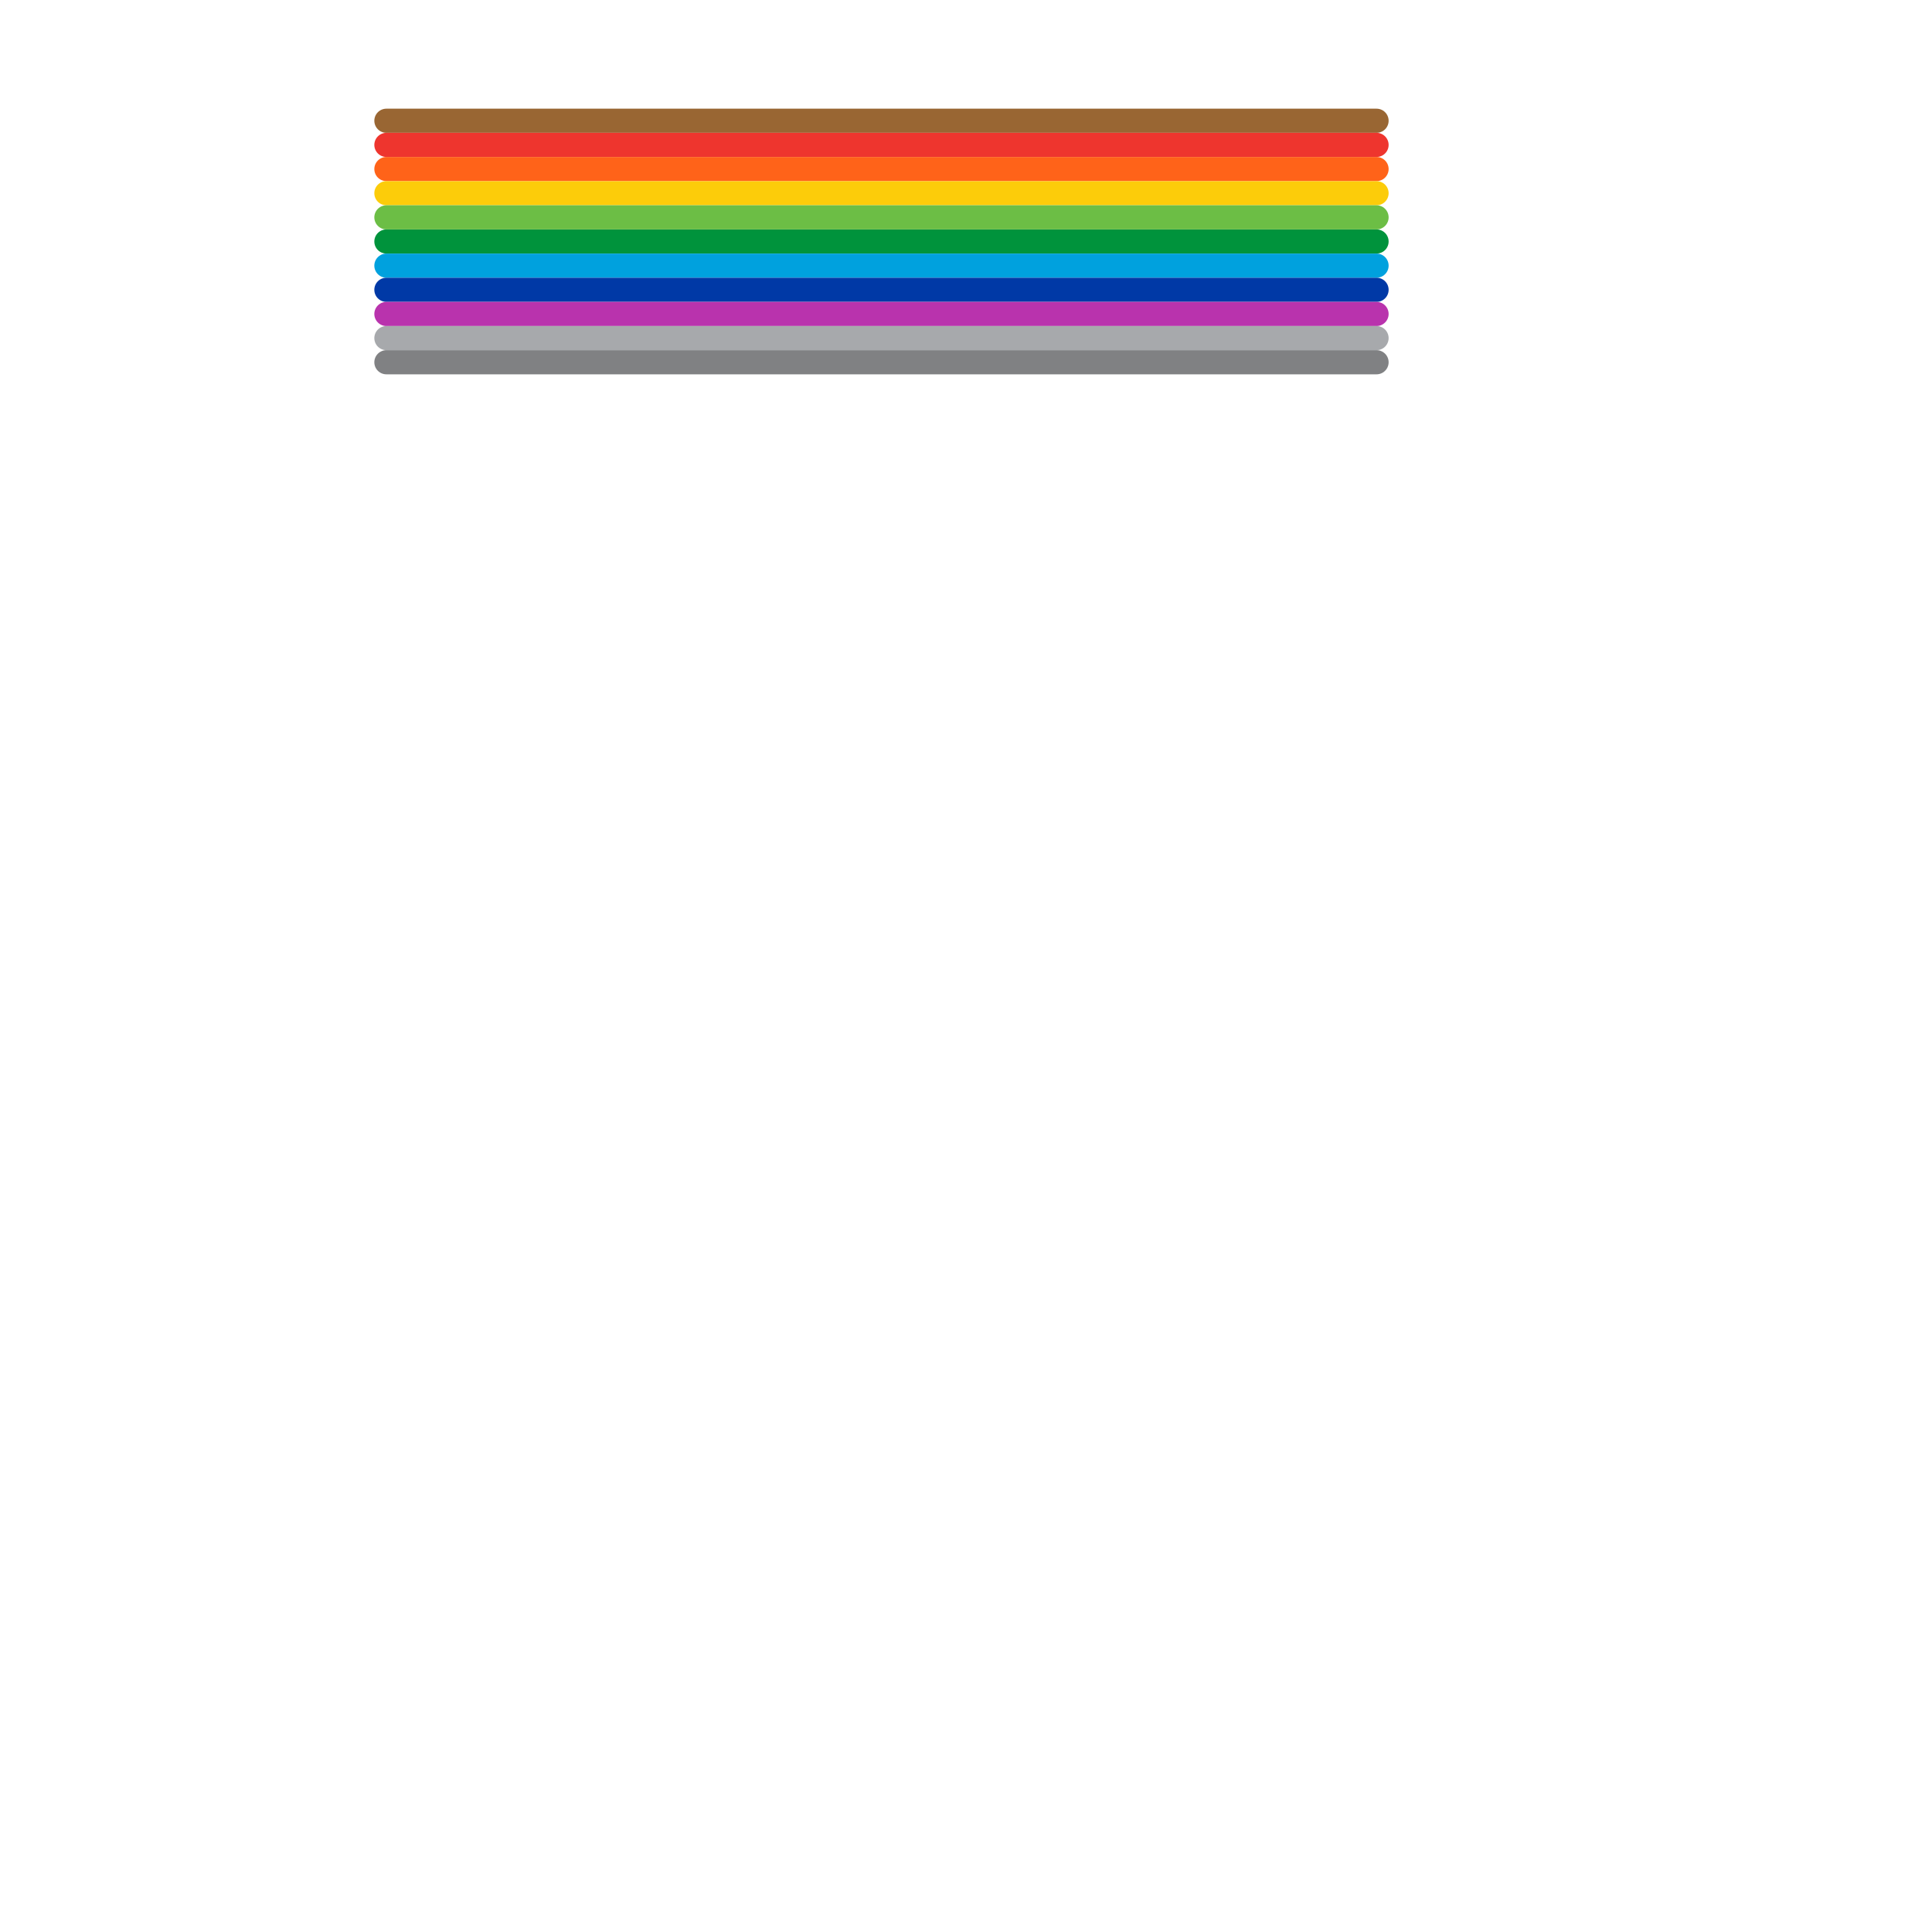 
<svg version="1.1" xmlns="http://www.w3.org/2000/svg" viewBox="0 0 80 80">
<style>line { stroke-width: 1; fill: none; stroke-linecap: round; stroke-linejoin: round; } .c0 { stroke: #00933c } .c1 { stroke: #00a1de } .c2 { stroke: #0039a6 } .c3 { stroke: #b933ad } .c4 { stroke: #a7a9ac } .c5 { stroke: #808183 } .c6 { stroke: #996633 } .c7 { stroke: #ee352e } .c8 { stroke: #ff6319 } .c9 { stroke: #fccc0a } .c10 { stroke: #6cbe45 }</style><line class="c0" x1="16" y1="10" x2="57" y2="10"/><line class="c1" x1="16" y1="11" x2="57" y2="11"/><line class="c2" x1="16" y1="12" x2="57" y2="12"/><line class="c3" x1="16" y1="13" x2="57" y2="13"/><line class="c4" x1="16" y1="14" x2="57" y2="14"/><line class="c5" x1="16" y1="15" x2="57" y2="15"/><line class="c6" x1="16" y1="5" x2="57" y2="5"/><line class="c7" x1="16" y1="6" x2="57" y2="6"/><line class="c8" x1="16" y1="7" x2="57" y2="7"/><line class="c9" x1="16" y1="8" x2="57" y2="8"/><line class="c10" x1="16" y1="9" x2="57" y2="9"/>
</svg>
